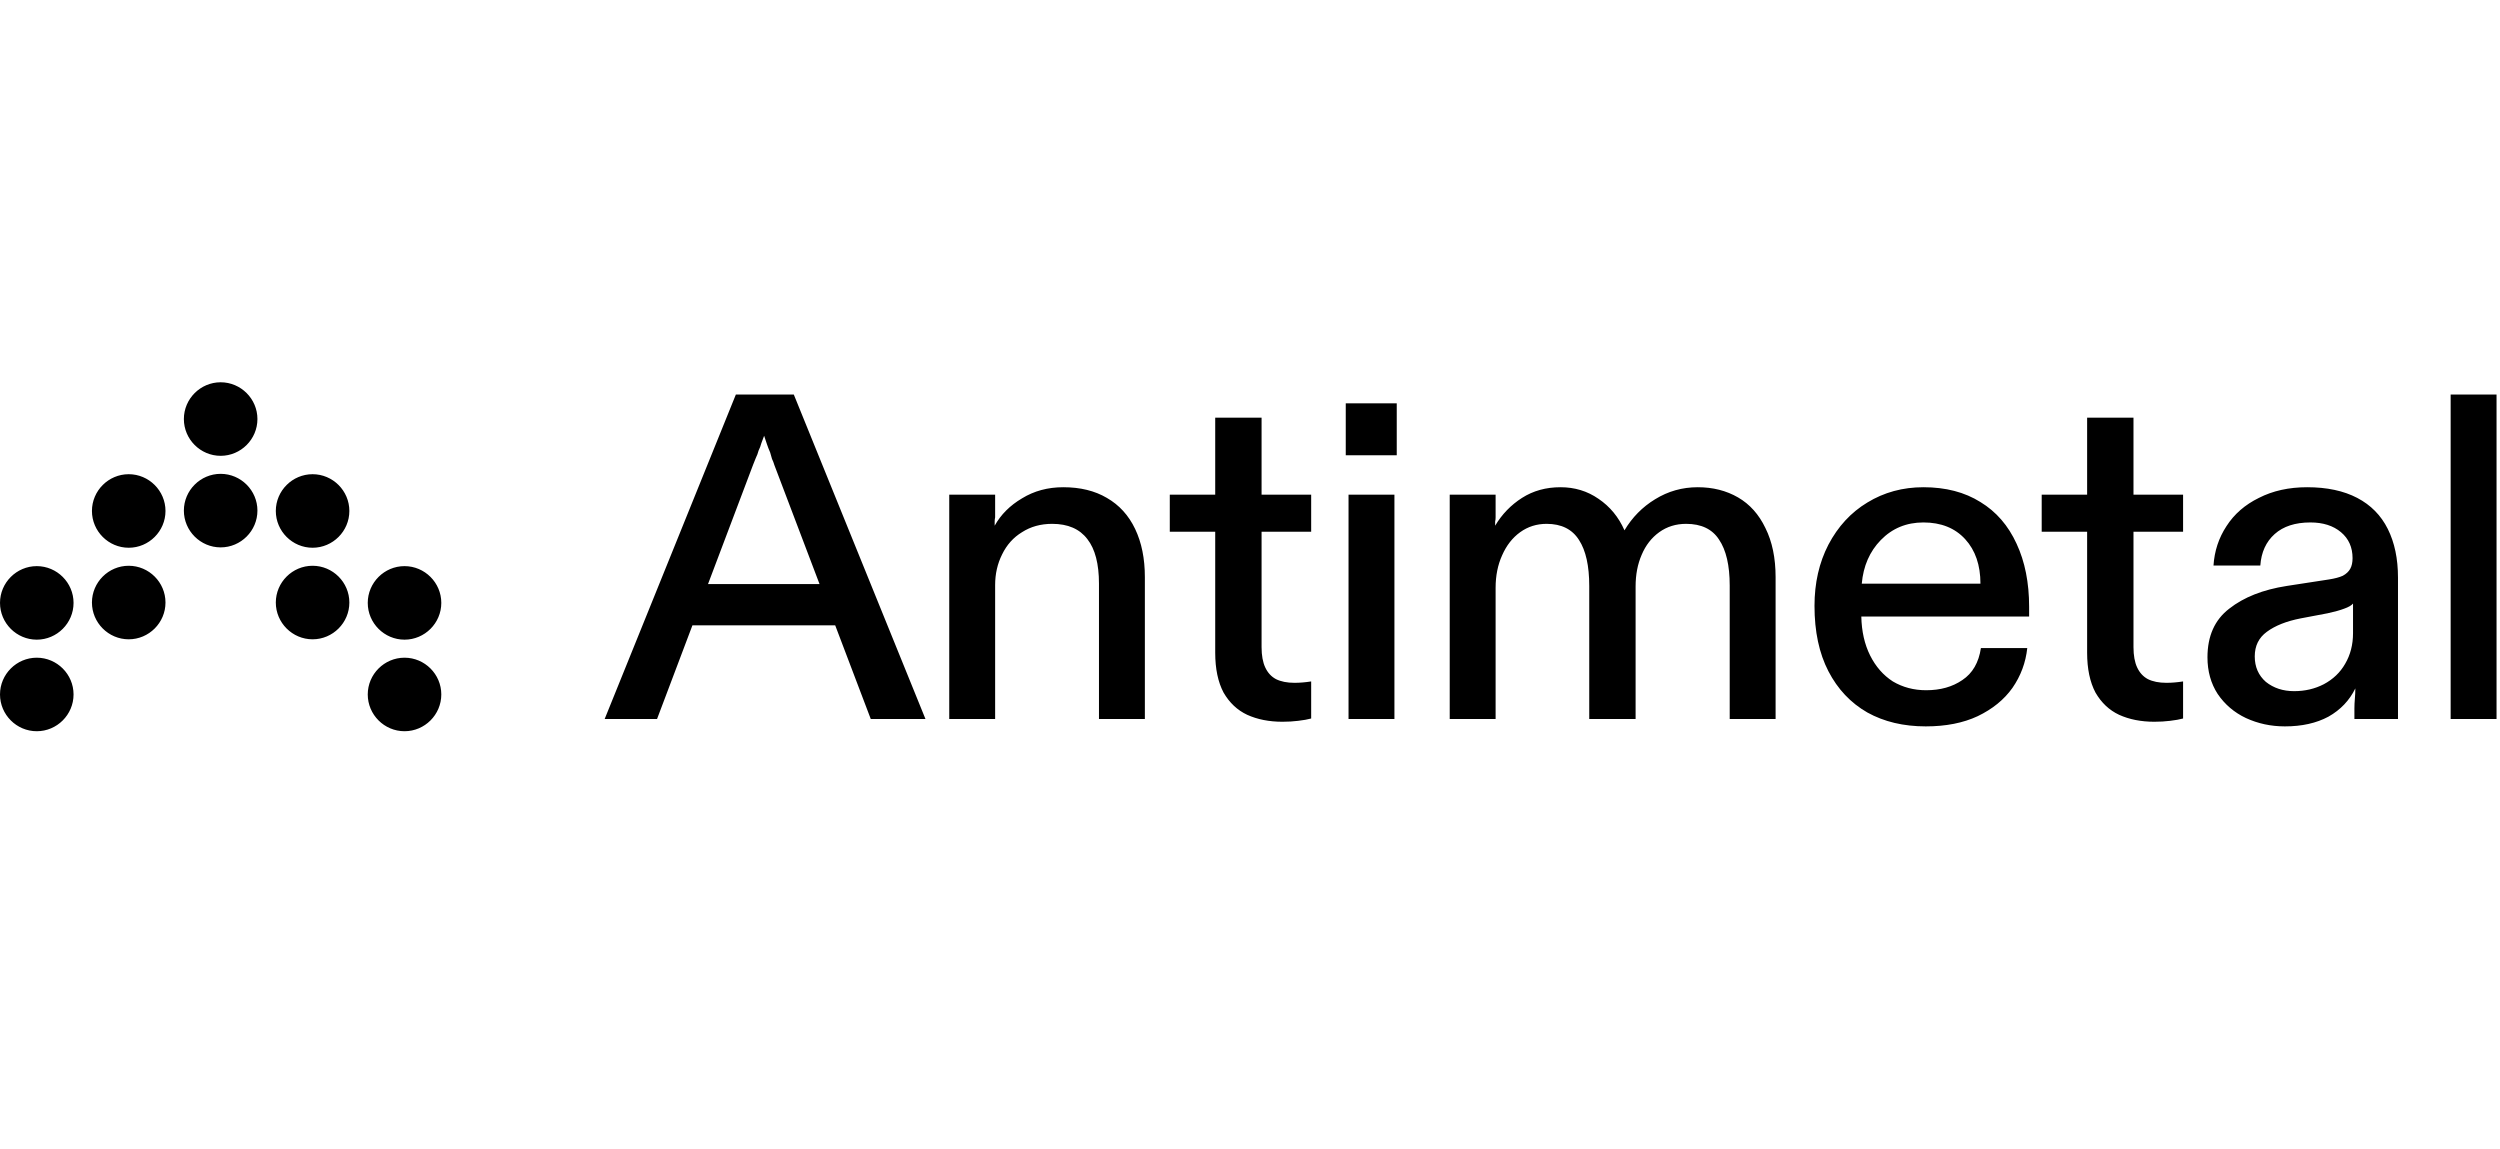 <?xml version="1.0" encoding="UTF-8"?> <svg xmlns="http://www.w3.org/2000/svg" width="348" height="160" viewBox="0 0 348 160" fill="none"><g clip-path="url(#clip0_1538_6146)"><path fill-rule="evenodd" clip-rule="evenodd" d="M17.917 76.246C15.101 76.246 12.798 73.942 12.798 71.127C12.798 68.312 15.101 66.009 17.917 66.009C20.732 66.009 23.036 68.312 23.036 71.127C23.036 73.942 20.732 76.246 17.917 76.246ZM25.595 58.331C25.595 55.516 27.899 53.213 30.715 53.213C33.53 53.213 35.834 55.516 35.834 58.331C35.834 61.147 33.53 63.45 30.715 63.45C27.899 63.45 25.595 61.147 25.595 58.331ZM38.393 71.127C38.393 68.312 40.697 66.009 43.512 66.009C46.328 66.009 48.631 68.312 48.631 71.127C48.631 73.942 46.328 76.246 43.512 76.246C40.697 76.246 38.393 73.942 38.393 71.127ZM0 83.923C0 81.108 2.304 78.805 5.119 78.805C7.935 78.805 10.238 81.108 10.238 83.923C10.238 86.738 7.935 89.041 5.119 89.041C2.304 89.041 0 86.738 0 83.923ZM51.191 83.923C51.191 81.108 53.494 78.805 56.31 78.805C59.126 78.805 61.429 81.108 61.429 83.923C61.429 86.738 59.126 89.041 56.31 89.041C53.494 89.041 51.191 86.738 51.191 83.923ZM17.917 88.992C15.101 88.992 12.798 86.688 12.798 83.873C12.798 81.058 15.101 78.755 17.917 78.755C20.732 78.755 23.036 81.058 23.036 83.873C23.036 86.688 20.732 88.992 17.917 88.992ZM25.595 71.077C25.595 68.262 27.899 65.959 30.715 65.959C33.53 65.959 35.834 68.262 35.834 71.077C35.834 73.892 33.53 76.196 30.715 76.196C27.899 76.196 25.595 73.892 25.595 71.077ZM38.393 83.873C38.393 81.058 40.697 78.755 43.512 78.755C46.328 78.755 48.631 81.058 48.631 83.873C48.631 86.688 46.328 88.992 43.512 88.992C40.697 88.992 38.393 86.688 38.393 83.873ZM0 96.669C0 93.854 2.304 91.551 5.119 91.551C7.935 91.551 10.238 93.854 10.238 96.669C10.238 99.484 7.935 101.787 5.119 101.787C2.304 101.787 0 99.484 0 96.669ZM51.191 96.669C51.191 93.854 53.494 91.551 56.31 91.551C59.126 91.551 61.429 93.854 61.429 96.669C61.429 99.484 59.126 101.787 56.31 101.787C53.494 101.787 51.191 99.484 51.191 96.669ZM84.171 100.081L102.432 54.918H110.497L128.823 100.081H121.209L116.261 87.048H96.385L91.462 100.081H84.171ZM107.787 64.725L114.081 81.306H98.554L104.819 64.725C104.948 64.381 105.077 64.058 105.206 63.757C105.378 63.413 105.507 63.069 105.593 62.725C105.765 62.381 105.894 62.037 105.98 61.693L106.367 60.66L106.755 61.822C106.884 62.209 107.034 62.596 107.206 62.983L107.464 63.886C107.593 64.144 107.701 64.424 107.787 64.725ZM132.135 100.081V68.854H138.523V70.725V71.306V72.015C138.48 72.188 138.459 72.381 138.459 72.596V73.177C139.319 71.629 140.588 70.36 142.266 69.37C143.944 68.338 145.858 67.822 148.008 67.822C150.375 67.822 152.396 68.317 154.074 69.306C155.795 70.295 157.107 71.736 158.01 73.629C158.914 75.521 159.365 77.758 159.365 80.338V100.081H152.977V81.242C152.977 78.489 152.44 76.424 151.364 75.048C150.289 73.629 148.654 72.919 146.46 72.919C144.868 72.919 143.47 73.306 142.266 74.08C141.061 74.811 140.137 75.844 139.491 77.177C138.846 78.467 138.523 79.887 138.523 81.435V100.081H132.135ZM173.61 99.5C175.029 100.145 176.664 100.468 178.514 100.468C179.288 100.468 180.02 100.425 180.708 100.339C181.439 100.253 182.042 100.145 182.515 100.016V94.855C181.697 94.984 180.923 95.048 180.192 95.048C179.159 95.048 178.299 94.876 177.611 94.532C176.965 94.188 176.471 93.65 176.127 92.919C175.782 92.188 175.611 91.242 175.611 90.08V74.016H182.515V68.854H175.611V58.144H169.158V68.854H162.834V74.016H169.158V90.855C169.158 93.091 169.545 94.941 170.319 96.403C171.137 97.822 172.233 98.855 173.61 99.5ZM187.329 63.37V56.144H194.427V63.37H187.329ZM187.716 94.855V74.016V68.854H190.878H194.104V94.855V100.081H187.716V94.855ZM201.801 68.854V100.081H208.189V81.822C208.189 80.145 208.49 78.639 209.092 77.306C209.695 75.93 210.534 74.854 211.609 74.08C212.684 73.306 213.911 72.919 215.287 72.919C217.352 72.919 218.857 73.671 219.804 75.177C220.751 76.639 221.223 78.768 221.223 81.564V100.081H227.676V81.629C227.676 79.994 227.956 78.532 228.515 77.241C229.074 75.908 229.892 74.854 230.967 74.08C232.043 73.306 233.29 72.919 234.709 72.919C236.817 72.919 238.345 73.65 239.291 75.112C240.281 76.575 240.775 78.704 240.775 81.5V100.081H247.163V80.338C247.163 77.672 246.69 75.392 245.744 73.499C244.84 71.607 243.571 70.188 241.937 69.241C240.302 68.295 238.43 67.822 236.323 67.822C234.172 67.822 232.193 68.381 230.386 69.499C228.622 70.575 227.203 72.015 226.128 73.822C225.31 71.972 224.105 70.51 222.514 69.435C220.965 68.359 219.202 67.822 217.223 67.822C215.201 67.822 213.416 68.317 211.867 69.306C210.319 70.295 209.071 71.585 208.125 73.177V72.596C208.168 72.424 208.189 72.231 208.189 72.015V71.435V70.919V68.854H201.801ZM268.064 101.113C264.967 101.113 262.257 100.468 259.934 99.178C257.611 97.844 255.804 95.93 254.514 93.435C253.223 90.941 252.578 87.908 252.578 84.338C252.578 81.155 253.223 78.317 254.514 75.822C255.847 73.284 257.654 71.327 259.934 69.951C262.257 68.532 264.86 67.822 267.742 67.822C270.839 67.822 273.485 68.51 275.678 69.886C277.872 71.22 279.55 73.155 280.711 75.693C281.873 78.188 282.454 81.112 282.454 84.468V85.822H259.095C259.138 87.887 259.547 89.693 260.321 91.242C261.095 92.79 262.149 93.995 263.483 94.855C264.86 95.672 266.408 96.08 268.128 96.08C270.107 96.08 271.785 95.608 273.162 94.661C274.581 93.715 275.442 92.231 275.743 90.209H282.195C281.98 92.231 281.292 94.08 280.131 95.758C278.969 97.392 277.356 98.704 275.291 99.694C273.269 100.64 270.86 101.113 268.064 101.113ZM275.678 81.242C275.678 78.661 274.968 76.596 273.549 75.048C272.129 73.499 270.193 72.725 267.742 72.725C265.376 72.725 263.397 73.542 261.805 75.177C260.257 76.768 259.374 78.79 259.159 81.242H275.678ZM294.98 99.5C296.4 100.145 298.034 100.468 299.884 100.468C300.658 100.468 301.39 100.425 302.078 100.339C302.81 100.253 303.412 100.145 303.885 100.016V94.855C303.067 94.984 302.293 95.048 301.562 95.048C300.529 95.048 299.669 94.876 298.981 94.532C298.336 94.188 297.841 93.65 297.497 92.919C297.153 92.188 296.981 91.242 296.981 90.08V74.016H303.885V68.854H296.981V58.144H290.528V68.854H284.204V74.016H290.528V90.855C290.528 93.091 290.915 94.941 291.689 96.403C292.507 97.822 293.604 98.855 294.98 99.5ZM318.055 101.113C316.119 101.113 314.313 100.726 312.635 99.952C311 99.178 309.689 98.059 308.699 96.597C307.753 95.135 307.279 93.435 307.279 91.5C307.279 88.532 308.291 86.274 310.312 84.725C312.334 83.134 315.001 82.08 318.314 81.564L324.186 80.661C325.003 80.532 325.648 80.36 326.121 80.145C326.595 79.887 326.939 79.564 327.154 79.177C327.369 78.79 327.476 78.295 327.476 77.693C327.476 76.188 326.939 74.983 325.863 74.08C324.788 73.177 323.368 72.725 321.605 72.725C319.497 72.725 317.84 73.263 316.636 74.338C315.432 75.414 314.765 76.876 314.636 78.725H308.118C308.248 76.704 308.85 74.876 309.925 73.241C311 71.564 312.506 70.252 314.442 69.306C316.378 68.317 318.615 67.822 321.153 67.822C323.906 67.822 326.229 68.317 328.122 69.306C330.014 70.295 331.434 71.736 332.38 73.629C333.327 75.521 333.8 77.779 333.8 80.403V100.081H327.734V98.597C327.734 98.167 327.756 97.715 327.799 97.242C327.842 96.769 327.863 96.295 327.863 95.823C327.046 97.5 325.799 98.812 324.121 99.758C322.443 100.661 320.422 101.113 318.055 101.113ZM319.346 96.209C320.852 96.209 322.228 95.887 323.476 95.242C324.766 94.554 325.756 93.608 326.444 92.403C327.175 91.156 327.541 89.737 327.541 88.145V84.016C327.326 84.274 326.917 84.51 326.315 84.725C325.756 84.94 324.981 85.156 323.992 85.371L320.249 86.08C318.271 86.467 316.701 87.091 315.539 87.951C314.421 88.768 313.861 89.908 313.861 91.371C313.861 92.833 314.378 94.016 315.41 94.919C316.486 95.779 317.797 96.209 319.346 96.209ZM341.13 60.144V94.855V100.081H347.519V94.855V54.918H344.292H341.13V60.144Z" fill="black"></path></g><defs><clipPath id="clip0_1538_6146"><rect width="347.519" height="160" fill="white"></rect></clipPath></defs></svg> 